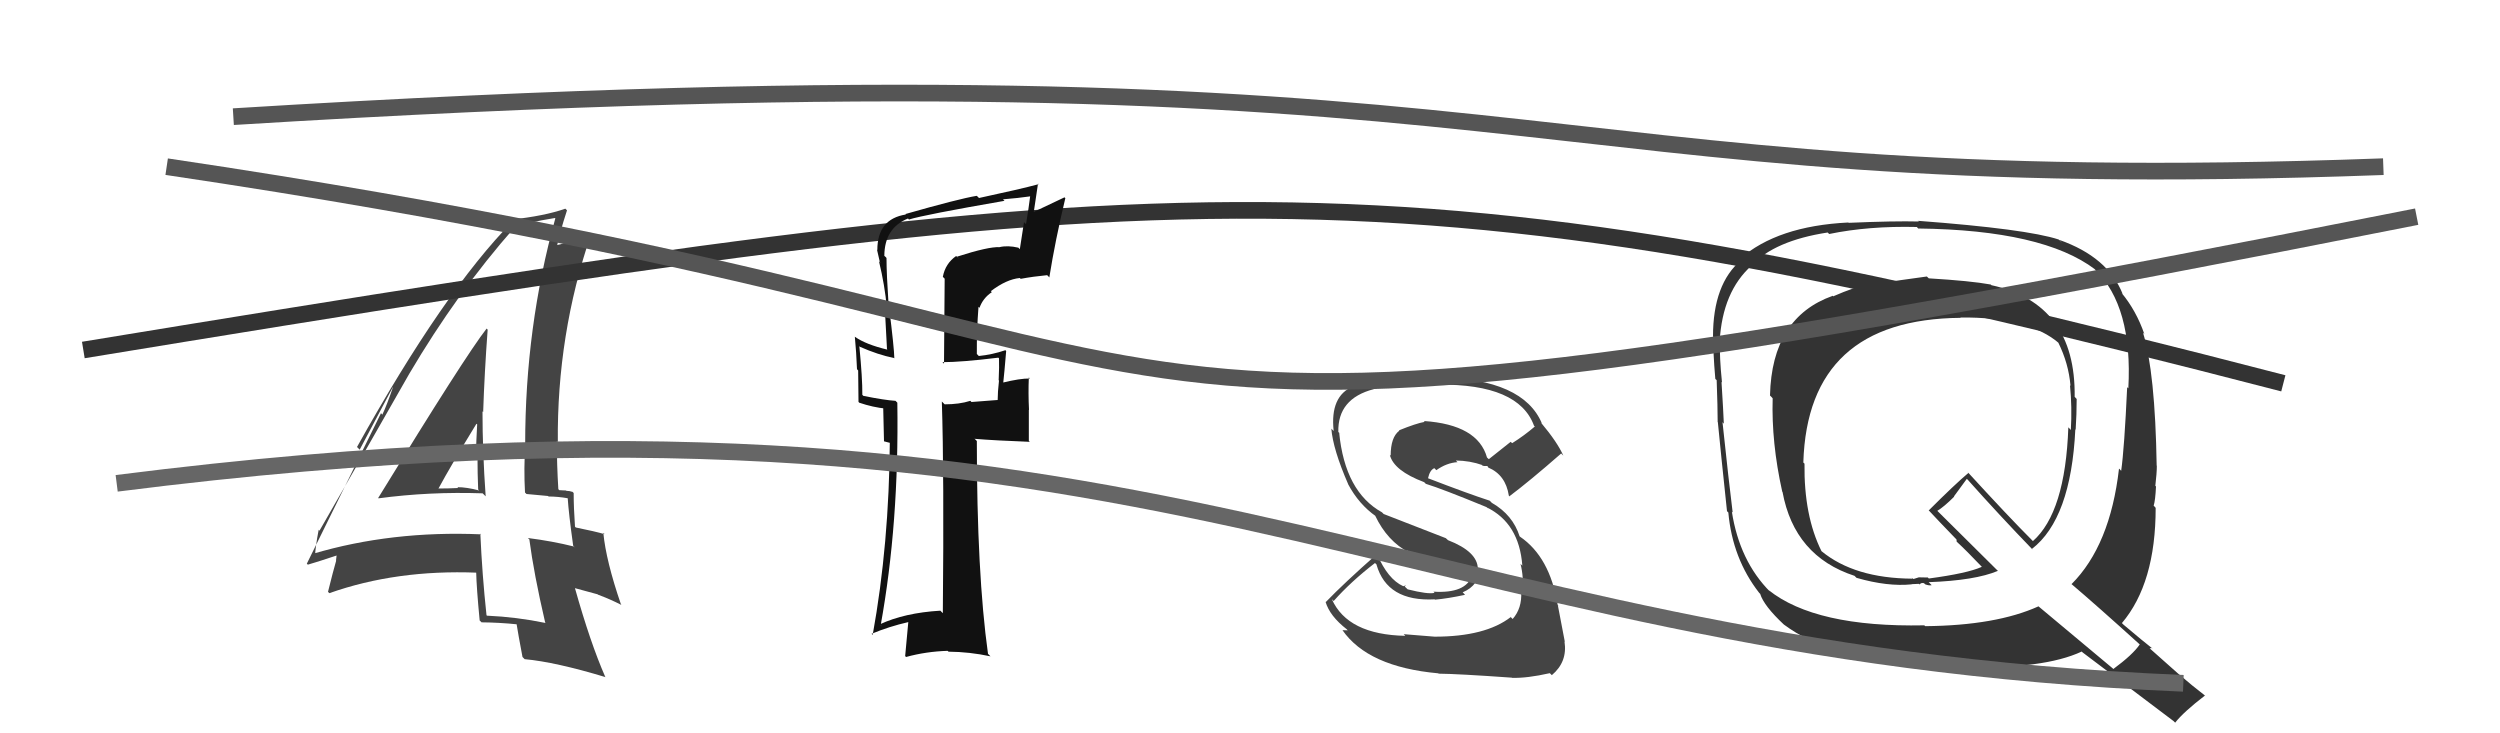 <svg xmlns="http://www.w3.org/2000/svg" width="150" height="44" viewBox="0,0,150,44"><path d="M14 7 C95 2,89 12,143 10" stroke="#555" fill="none"/><path fill="#333" d="M115.75 16.73L115.78 16.75L115.61 16.59Q113.77 16.84 112.82 16.99L112.83 17.00L112.68 16.85Q111.21 17.24 109.99 17.78L109.93 17.71L109.96 17.75Q106.31 19.05 106.20 23.73L106.29 23.82L106.36 23.90Q106.28 26.55 106.93 29.48L106.91 29.47L106.95 29.51Q107.66 33.37 111.27 34.55L111.40 34.68L111.39 34.67Q113.26 35.21 114.71 35.06L114.70 35.05L115.14 35.03L115.18 35.07Q115.25 34.95 115.44 34.99L115.51 35.06L115.51 35.06Q115.75 35.15 115.90 35.11L115.74 34.95L115.72 34.93Q118.51 34.83 119.88 34.25L119.85 34.23L116.27 30.68L116.24 30.65Q116.64 30.41 117.25 29.80L117.24 29.78L118.01 28.73L118.06 28.78Q119.97 30.92 121.95 32.97L121.93 32.96L121.91 32.94Q124.26 31.13 124.52 25.76L124.55 25.79L124.54 25.78Q124.60 24.85 124.60 23.94L124.64 23.98L124.48 23.81Q124.55 18.21 119.48 17.11L119.51 17.13L119.44 17.07Q118.23 16.85 115.72 16.70ZM128.35 38.61L128.47 38.74L128.39 38.66Q127.98 39.27 126.80 40.14L126.76 40.10L122.32 36.39L122.31 36.38Q119.77 37.53 115.51 37.57L115.63 37.69L115.46 37.52Q108.92 37.65 106.11 35.40L106.14 35.43L106.21 35.51Q104.37 33.66 103.91 30.69L103.89 30.68L103.96 30.75Q103.73 28.91 103.35 25.33L103.41 25.40L103.43 25.42Q103.40 24.66 103.29 22.91L103.32 22.95L103.32 22.95Q103.16 21.38 103.20 20.51L103.16 20.47L103.18 20.48Q103.35 17.49 105.10 15.93L105.06 15.90L105.09 15.93Q106.47 14.44 109.66 13.95L109.74 14.03L109.75 14.04Q112.12 13.55 115.01 13.62L115.11 13.73L115.09 13.71Q122.58 13.80 125.70 16.16L125.66 16.13L125.71 16.18Q127.97 18.39 127.70 23.30L127.52 23.12L127.63 23.23Q127.46 26.92 127.27 28.25L127.17 28.14L127.14 28.12Q126.61 32.73 124.29 35.05L124.29 35.05L124.25 35.01Q125.76 36.29 128.50 38.77ZM123.70 14.54L123.68 14.53L123.52 14.37Q121.60 13.74 115.09 13.25L114.99 13.14L115.13 13.29Q113.69 13.25 110.91 13.37L110.97 13.42L110.90 13.35Q106.64 13.56 104.40 15.53L104.42 15.56L104.47 15.61Q102.78 17.03 102.78 20.19L102.82 20.24L102.81 20.23Q102.77 21.03 102.92 22.74L102.96 22.77L103.00 22.81Q103.06 24.44 103.06 25.32L103.13 25.39L103.07 25.32Q103.24 27.09 103.62 30.67L103.60 30.65L103.70 30.75Q103.95 33.52 105.55 35.57L105.66 35.68L105.61 35.63Q105.83 36.35 107.05 37.49L107.18 37.61L107.03 37.47Q109.86 39.58 115.04 39.85L115.02 39.83L115.14 39.94Q115.48 39.94 117.88 40.06L117.74 39.92L117.83 40.01Q122.62 40.16 124.91 39.09L124.81 38.99L124.95 39.14Q125.70 39.70 130.42 43.27L130.39 43.24L130.51 43.36Q131.01 42.72 132.30 41.73L132.47 41.89L132.32 41.75Q131.54 41.15 130.74 40.46L130.68 40.41L128.98 38.90L129.12 38.88L129.17 38.93Q128.63 38.51 127.41 37.48L127.28 37.35L127.31 37.39Q129.34 35.00 129.34 30.47L129.26 30.38L129.22 30.34Q129.32 30.03 129.36 29.19L129.22 29.05L129.32 29.15Q129.41 28.37 129.41 27.95L129.40 27.93L129.40 27.94Q129.31 22.32 128.58 19.96L128.54 19.92L128.66 20.04Q128.17 18.63 127.29 17.57L127.44 17.72L127.36 17.64Q126.48 15.42 123.55 14.39ZM117.54 18.97L117.69 19.12L117.62 19.05Q121.73 19.01 123.56 20.61L123.53 20.58L123.49 20.54Q124.12 21.81 124.23 23.15L124.13 23.05L124.20 23.12Q124.33 24.43 124.25 25.80L124.16 25.70L124.10 25.64Q123.92 30.75 121.97 32.47L121.98 32.47L121.91 32.40Q120.52 31.01 118.01 28.27L118.02 28.28L118.11 28.37Q117.28 29.07 115.72 30.63L115.70 30.61L115.76 30.66Q116.25 31.19 117.39 32.37L117.39 32.37L117.40 32.49L117.39 32.49Q117.95 33.00 118.97 34.07L118.96 34.05L118.91 34.01Q118.05 34.40 115.73 34.71L115.67 34.65L115.13 34.64L114.81 34.74L114.69 34.66L114.75 34.72Q111.27 34.70 109.29 33.07L109.20 32.97L109.29 33.07Q108.23 30.94 108.27 27.82L108.28 27.83L108.20 27.75Q108.46 19.15 117.64 19.07Z"/><path fill="#444" d="M22.67 29.86L22.86 30.05L22.71 29.90Q25.77 29.49 28.96 29.60L29.04 29.68L29.14 29.78Q28.95 27.08 28.95 24.68L28.97 24.70L28.99 24.72Q29.07 22.33 29.26 19.78L29.21 19.73L29.20 19.71Q27.91 21.36 22.69 29.88ZM32.60 37.24L32.62 37.26L32.74 37.38Q31.01 37.02 29.22 36.94L29.29 37.02L29.19 36.91Q28.93 34.49 28.82 32.01L28.82 32.02L28.87 32.06Q23.49 31.83 18.77 33.23L18.92 33.38L18.90 33.36Q18.93 32.78 19.12 31.79L19.06 31.74L19.17 31.84Q20.98 28.70 24.56 22.42L24.47 22.33L24.56 22.42Q27.44 17.54 30.87 13.65L30.86 13.65L30.86 13.64Q31.62 13.35 33.30 13.08L33.34 13.12L33.32 13.10Q31.51 19.62 31.51 26.67L31.42 26.58L31.52 26.68Q31.42 28.07 31.50 29.55L31.59 29.64L32.89 29.76L32.91 29.79Q33.48 29.79 34.09 29.90L34.07 29.87L34.06 29.86Q34.12 30.80 34.39 32.74L34.52 32.87L34.43 32.79Q33.16 32.47 31.67 32.28L31.67 32.28L31.76 32.36Q32.03 34.42 32.71 37.35ZM34.33 29.49L34.34 29.50L34.34 29.51Q34.17 29.45 33.98 29.45L33.97 29.43L33.56 29.41L33.50 29.35Q33.41 27.89 33.41 26.48L33.52 26.58L33.47 26.53Q33.41 20.08 35.46 14.06L35.43 14.03L35.57 14.17Q34.73 14.36 33.29 14.74L33.37 14.83L33.40 14.86Q33.56 14.03 34.02 12.62L34.03 12.63L33.92 12.52Q32.68 12.96 30.63 13.18L30.62 13.18L30.74 13.30Q26.64 17.46 21.42 26.82L21.58 26.98L23.57 23.23L23.58 23.23Q23.21 24.31 22.94 24.88L22.86 24.79L18.41 33.82L18.47 33.88Q19.09 33.70 20.23 33.32L20.20 33.29L20.16 33.63L20.17 33.64Q19.99 34.26 19.68 35.51L19.63 35.46L19.76 35.59Q23.78 34.17 28.61 34.36L28.62 34.36L28.57 34.31Q28.59 35.25 28.78 37.23L28.93 37.37L28.89 37.34Q29.96 37.35 31.03 37.46L31.06 37.49L30.99 37.41Q31.09 38.05 31.35 39.42L31.44 39.51L31.48 39.55Q33.33 39.72 36.34 40.63L36.23 40.53L36.31 40.60Q35.42 38.57 34.50 35.30L34.50 35.29L35.86 35.66L35.88 35.68Q36.61 35.95 37.29 36.30L37.25 36.25L37.26 36.27Q36.36 33.65 36.20 31.97L36.30 32.07L36.28 32.05Q35.69 31.88 34.55 31.65L34.48 31.58L34.50 31.61Q34.42 30.45 34.42 29.58ZM26.28 29.28L26.41 29.41L26.31 29.31Q27.03 27.97 28.59 25.42L28.59 25.43L28.63 25.46Q28.58 26.37 28.55 27.32L28.66 27.44L28.65 27.42Q28.65 28.42 28.69 29.37L28.60 29.28L28.75 29.43Q28.01 29.23 27.44 29.23L27.57 29.36L27.50 29.28Q26.91 29.31 26.30 29.31Z"/><path d="M5 21 C72 10,83 9,137 23" stroke="#333" fill="none"/><path fill="#111" d="M57.55 15.54L57.52 15.51L57.37 15.36Q56.72 15.81 56.57 16.61L56.68 16.72L56.64 21.82L56.55 21.73Q57.69 21.73 59.90 21.46L59.96 21.52L59.94 21.50Q59.96 21.98 59.92 22.81L59.88 22.78L59.94 22.83Q59.86 23.55 59.86 24.01L59.85 24.00L58.29 24.12L58.22 24.05Q57.56 24.26 56.68 24.26L56.67 24.25L56.51 24.09Q56.65 28.42 56.57 36.79L56.53 36.75L56.42 36.64Q54.27 36.77 52.79 37.46L52.92 37.59L52.84 37.52Q53.95 31.39 53.84 24.16L53.75 24.07L53.73 24.05Q53.08 24.01 51.79 23.75L51.91 23.86L51.74 23.69Q51.75 22.71 51.56 20.77L51.68 20.89L51.60 20.81Q52.69 21.29 53.64 21.48L53.62 21.47L53.66 21.50Q53.65 20.88 53.34 18.41L53.30 18.36L53.32 18.38Q53.19 16.43 53.19 15.48L53.15 15.43L53.06 15.35Q53.07 13.68 54.48 13.11L54.59 13.23L54.54 13.17Q55.43 12.89 60.27 12.05L60.17 11.95L60.18 11.96Q61.06 11.89 61.90 11.77L61.75 11.63L61.82 11.70Q61.71 12.58 61.56 13.45L61.44 13.33L61.19 14.95L61.10 14.86Q60.46 14.71 59.96 14.83L60.10 14.96L59.97 14.83Q59.32 14.79 57.42 15.40ZM62.92 16.60L62.94 16.63L62.96 16.64Q63.31 14.44 63.92 11.89L63.96 11.93L63.87 11.84Q63.23 12.15 61.93 12.76L62.01 12.83L62.28 11.02L62.32 11.05Q61.21 11.35 58.74 11.88L58.64 11.78L58.60 11.75Q57.52 11.93 54.33 12.84L54.35 12.87L54.35 12.87Q52.64 13.14 52.64 15.00L52.68 15.05L52.62 14.98Q52.71 15.38 52.79 15.72L52.85 15.79L52.74 15.68Q53.09 17.13 53.21 18.46L53.08 18.33L53.22 20.95L53.25 20.98Q51.95 20.67 51.30 20.21L51.33 20.24L51.29 20.20Q51.38 21.13 51.42 22.15L51.49 22.23L51.51 24.11L51.55 24.16Q52.37 24.44 53.17 24.52L52.99 24.34L53.04 26.48L53.55 26.61L53.39 26.45Q53.35 32.65 52.36 38.10L52.33 38.06L52.29 38.03Q53.34 37.59 54.52 37.32L54.50 37.30L54.31 39.36L54.36 39.42Q55.56 39.09 56.86 39.05L56.85 39.04L56.91 39.10Q58.17 39.11 59.43 39.38L59.38 39.33L59.28 39.23Q58.61 34.41 58.61 26.46L58.45 26.30L58.49 26.33Q59.69 26.43 61.79 26.51L61.73 26.45L61.73 24.59L61.74 24.59Q61.69 23.60 61.73 22.64L61.69 22.60L61.79 22.71Q61.21 22.70 60.15 22.96L60.12 22.94L60.19 23.01Q60.26 22.39 60.37 21.06L60.34 21.03L60.33 21.01Q59.53 21.28 58.73 21.36L58.67 21.30L58.61 21.24Q58.60 19.82 58.71 18.41L58.88 18.58L58.77 18.47Q58.98 17.88 59.51 17.53L59.46 17.48L59.45 17.47Q60.38 16.76 61.19 16.68L61.18 16.67L61.24 16.73Q61.99 16.59 62.83 16.51Z"/><path fill="#444" d="M86.10 38.22L86.08 38.20L84.22 38.05L84.32 38.15Q80.86 38.08 79.91 35.95L80.05 36.09L80.02 36.06Q81.06 34.89 82.50 33.78L82.63 33.91L82.59 33.88Q83.23 36.11 86.08 35.96L86.00 35.88L86.10 35.98Q86.88 35.91 87.90 35.69L87.84 35.62L87.76 35.54Q88.77 35.11 88.70 34.16L88.67 34.13L88.67 34.13Q88.66 33.10 86.88 32.41L86.75 32.29L83.02 30.84L82.92 30.74Q80.70 29.51 80.35 25.96L80.43 26.04L80.30 25.92Q80.25 23.92 82.42 23.35L82.25 23.18L82.42 23.35Q83.24 22.98 86.21 22.98L86.24 23.01L86.31 23.08Q91.12 23.03 92.04 25.54L91.94 25.44L92.09 25.59Q91.45 26.14 90.73 26.59L90.64 26.51L89.33 27.55L89.22 27.45Q88.67 25.48 85.43 25.26L85.54 25.37L85.49 25.31Q84.97 25.40 83.94 25.82L83.83 25.71L83.96 25.84Q83.44 26.23 83.44 27.34L83.27 27.17L83.39 27.29Q83.62 28.24 85.45 28.93L85.62 29.10L85.55 29.03Q86.53 29.33 89.20 30.43L89.35 30.58L89.20 30.44Q91.15 31.39 91.34 33.94L91.18 33.78L91.23 33.83Q91.43 34.61 91.36 35.60L91.28 35.52L91.27 35.51Q91.33 36.49 90.76 37.14L90.62 37.00L90.65 37.02Q89.13 38.20 86.08 38.20ZM90.71 40.66L90.80 40.75L90.72 40.67Q91.62 40.70 92.99 40.39L93.12 40.52L93.11 40.51Q94.06 39.71 93.87 38.49L93.93 38.55L93.89 38.51Q93.78 37.90 93.47 36.31L93.61 36.44L93.46 36.29Q92.99 33.42 91.20 32.20L91.16 32.16L91.18 32.19Q90.77 30.89 89.51 30.17L89.42 30.08L89.38 30.04Q88.14 29.64 85.67 28.69L85.80 28.82L85.68 28.70Q85.79 28.20 86.06 28.09L86.18 28.21L86.18 28.21Q86.80 27.77 87.45 27.73L87.37 27.65L87.35 27.63Q88.20 27.64 88.96 27.91L88.96 27.91L88.90 27.93L89.05 27.96L89.24 27.96L89.33 28.09L89.29 28.05Q90.34 28.49 90.53 29.74L90.61 29.82L90.56 29.78Q91.76 28.88 93.67 27.21L93.78 27.32L93.80 27.34Q93.45 26.54 92.46 25.36L92.50 25.39L92.52 25.42Q91.41 22.74 86.31 22.63L86.32 22.65L86.32 22.64Q83.09 22.53 81.11 23.10L81.19 23.19L81.19 23.18Q79.79 23.76 80.02 25.86L79.93 25.77L79.88 25.72Q79.98 26.96 80.89 29.05L80.89 29.06L80.88 29.04Q81.53 30.26 82.56 30.98L82.55 30.97L82.51 30.94Q83.24 32.47 84.54 33.15L84.51 33.13L84.41 33.03Q85.54 33.47 86.49 33.85L86.41 33.77L88.22 34.44L88.32 34.54Q87.95 35.62 86.01 35.50L86.09 35.59L86.08 35.57Q85.68 35.67 84.46 35.36L84.28 35.19L84.37 35.12L84.20 35.17L84.19 35.17Q83.27 34.75 82.63 33.26L82.70 33.34L82.61 33.25Q80.65 34.98 79.55 36.12L79.44 36.01L79.53 36.10Q79.78 36.96 80.81 37.76L80.86 37.82L80.55 37.81L80.54 37.80Q82.08 40.02 86.30 40.40L86.20 40.30L86.32 40.42Q87.47 40.43 90.71 40.66Z"/><path d="M10 10 C84 21,54 31,145 13" stroke="#555" fill="none"/><path d="M7 29 C70 21,83 39,131 41" stroke="#666" fill="none"/></svg>